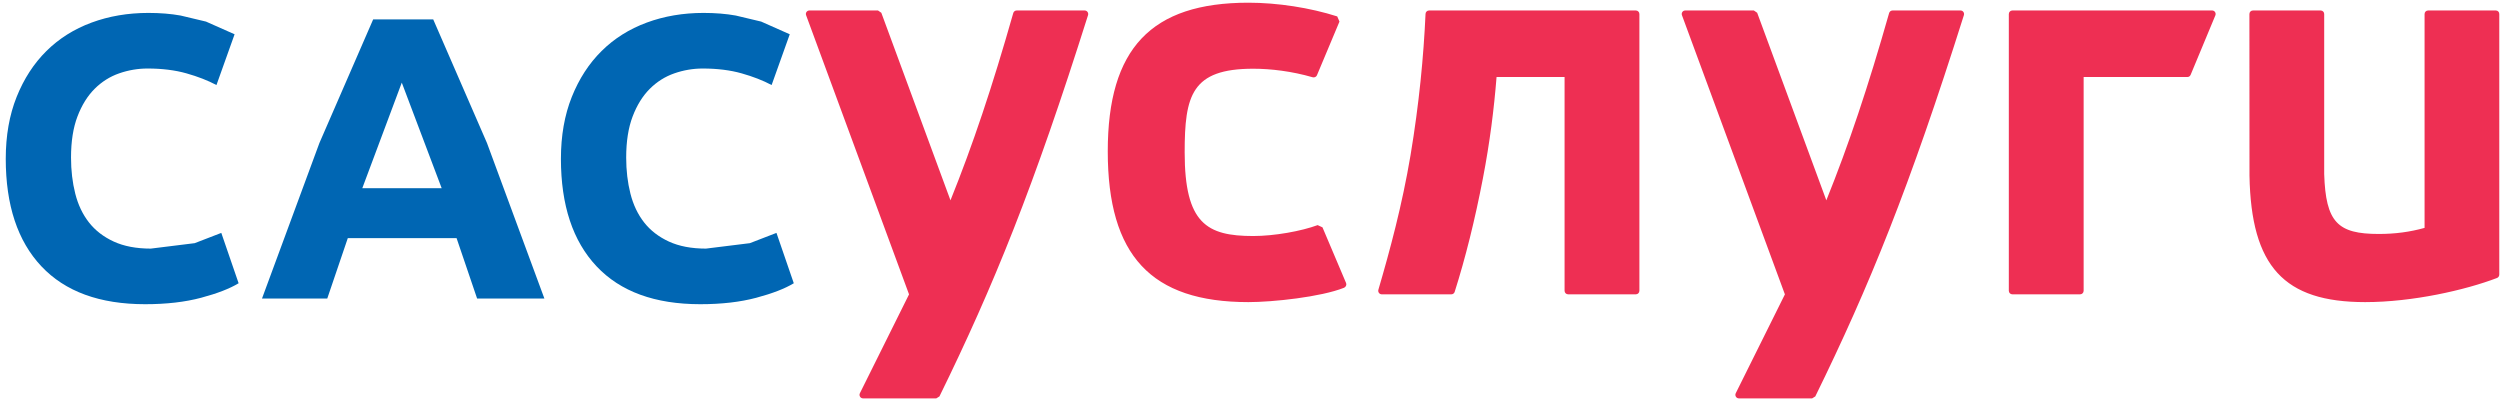 <?xml version="1.0" encoding="UTF-8"?>
<!-- Generated by Pixelmator Pro 3.6.12 -->
<svg width="695" height="111" viewBox="0 0 695 111" xmlns="http://www.w3.org/2000/svg">
    <path id="path1" fill="#0066b3" fill-rule="evenodd" stroke="none" d="M 194.688 84.568 C 182.069 84.568 172.456 81.059 165.848 74.04 C 159.24 67.021 155.936 57.053 155.936 44.136 C 155.936 37.715 156.944 31.984 158.96 26.944 C 160.976 21.904 163.739 17.648 167.248 14.176 C 170.757 10.704 174.939 8.072 179.792 6.28 C 184.645 4.488 189.909 3.592 195.584 3.592 C 198.869 3.592 201.856 3.835 204.544 4.32 L 211.6 6 L 219.552 9.528 L 214.512 23.64 C 212.123 22.371 209.341 21.288 206.168 20.392 C 202.995 19.496 199.392 19.048 195.36 19.048 C 192.672 19.048 190.04 19.496 187.464 20.392 C 184.888 21.288 182.611 22.725 180.632 24.704 C 178.653 26.683 177.067 29.24 175.872 32.376 C 174.677 35.512 174.08 39.32 174.08 43.8 C 174.08 47.384 174.472 50.725 175.256 53.824 C 176.04 56.923 177.309 59.592 179.064 61.832 C 180.819 64.072 183.115 65.845 185.952 67.152 C 188.789 68.459 192.224 69.112 196.256 69.112 L 208.464 67.6 L 215.856 64.744 L 220.672 78.744 C 218.208 80.237 214.736 81.581 210.256 82.776 C 205.776 83.971 200.587 84.568 194.688 84.568 Z M 132.64 83 L 126.928 66.2 L 96.688 66.2 L 90.976 83 L 72.832 83 L 88.792 39.768 L 103.744 5.384 L 120.432 5.384 L 135.384 39.768 L 151.344 83 Z M 111.696 22.968 L 100.72 52.312 L 122.784 52.312 L 111.696 22.968 Z M 40.352 84.568 C 27.733 84.568 18.12 81.059 11.512 74.04 C 4.904 67.021 1.6 57.053 1.6 44.136 C 1.6 37.715 2.608 31.984 4.624 26.944 C 6.64 21.904 9.403 17.648 12.912 14.176 C 16.421 10.704 20.603 8.072 25.456 6.28 C 30.309 4.488 35.573 3.592 41.248 3.592 C 44.533 3.592 47.52 3.835 50.208 4.32 L 57.264 6 L 65.216 9.528 L 60.176 23.64 C 57.787 22.371 55.005 21.288 51.832 20.392 C 48.659 19.496 45.056 19.048 41.024 19.048 C 38.336 19.048 35.704 19.496 33.128 20.392 C 30.552 21.288 28.275 22.725 26.296 24.704 C 24.317 26.683 22.731 29.24 21.536 32.376 C 20.341 35.512 19.744 39.32 19.744 43.8 C 19.744 47.384 20.136 50.725 20.92 53.824 C 21.704 56.923 22.973 59.592 24.728 61.832 C 26.483 64.072 28.779 65.845 31.616 67.152 C 34.453 68.459 37.888 69.112 41.92 69.112 L 54.128 67.6 L 61.52 64.744 L 66.336 78.744 C 63.872 80.237 60.4 81.581 55.92 82.776 C 51.44 83.971 46.251 84.568 40.352 84.568 Z"/>
    <path id="Path" fill="#ee2f53" fill-rule="evenodd" stroke="none" d="M 367.65 63.203 L 366.307 62.581 C 361.789 64.253 354.3 65.614 348.4 65.614 C 335.491 65.614 329.338 62.133 329.338 42.359 C 329.338 26.552 331.226 19.105 348.4 19.105 C 353.268 19.105 359.159 19.805 364.903 21.477 C 365.371 21.613 365.877 21.399 366.091 20.971 L 372.37 6 L 371.747 4.561 C 364.192 2.15 355.176 0.75 347.057 0.75 C 320.011 0.75 307.958 13.486 307.958 42.068 C 307.958 71.058 320.011 83.988 347.057 83.988 C 353.833 83.988 367.19 82.569 373.635 80.002 C 374.142 79.788 374.414 79.205 374.22 78.699 L 367.65 63.203 Z M 384.127 81.823 L 403.473 81.823 C 403.884 81.823 404.276 81.547 404.394 81.154 C 407.373 71.767 410.019 61.2 412.254 49.551 C 414.175 39.605 415.347 30.182 416.043 21.411 L 434.952 21.411 L 434.952 80.839 C 434.952 81.382 435.392 81.823 435.934 81.823 L 454.771 81.823 C 455.313 81.823 455.753 81.382 455.753 80.839 L 455.753 3.898 C 455.753 3.355 455.313 2.914 454.771 2.914 L 397.279 2.914 C 396.75 2.914 396.318 3.327 396.299 3.859 C 395.769 15.646 394.515 28.85 392.124 43.175 C 389.791 57.029 386.42 69.524 383.186 80.563 C 383.009 81.193 383.48 81.823 384.127 81.823 Z M 559.433 2.914 C 558.891 2.914 558.452 3.355 558.452 3.898 L 558.452 80.839 C 558.452 81.382 558.891 81.823 559.433 81.823 L 578.271 81.823 C 578.813 81.823 579.252 81.382 579.252 80.839 L 579.252 21.411 L 607.999 21.407 C 608.394 21.446 608.809 21.247 608.991 20.811 L 615.869 4.278 C 616.139 3.631 615.669 2.914 614.976 2.914 L 559.433 2.914 Z M 225.012 2.914 C 224.331 2.914 223.858 3.586 224.092 4.22 L 252.713 81.836 L 239.055 109.305 C 238.72 109.959 239.188 110.75 239.922 110.75 L 260.284 110.75 L 261.161 110.207 C 276.228 79.462 287.315 52.208 302.473 4.215 C 302.679 3.58 302.211 2.914 301.545 2.914 L 282.633 2.914 C 282.194 2.914 281.806 3.214 281.686 3.636 C 275.85 24.154 270.47 40.214 264.232 55.691 L 245.006 3.552 L 244.086 2.914 L 225.012 2.914 Z M 467.58 4.22 C 467.346 3.586 467.82 2.914 468.5 2.914 L 487.574 2.914 L 488.494 3.552 L 507.721 55.691 C 513.958 40.214 519.339 24.154 525.174 3.636 C 525.295 3.214 525.682 2.914 526.121 2.914 L 545.033 2.914 C 545.7 2.914 546.168 3.58 545.961 4.214 C 530.803 52.207 519.716 79.461 504.65 110.207 L 503.772 110.749 L 483.411 110.749 C 482.676 110.749 482.208 109.959 482.544 109.305 L 496.202 81.835 L 467.58 4.22 Z M 675.012 2.914 L 693.839 2.914 C 694.388 2.914 694.82 3.346 694.8 3.896 L 694.8 76.33 C 694.8 76.762 694.545 77.154 694.133 77.292 C 685.406 80.63 670.698 83.987 657.519 83.987 C 634.946 83.987 625.807 74.091 625.356 48.821 L 625.336 3.896 C 625.336 3.346 625.768 2.914 626.317 2.914 L 645.144 2.914 C 645.693 2.914 646.125 3.346 646.125 3.896 L 646.125 48.389 C 646.556 61.819 649.87 65.04 661.284 65.04 C 665.873 65.04 669.952 64.49 674.032 63.351 L 674.032 3.896 C 674.032 3.346 674.463 2.914 675.012 2.914 Z"/>
</svg>
